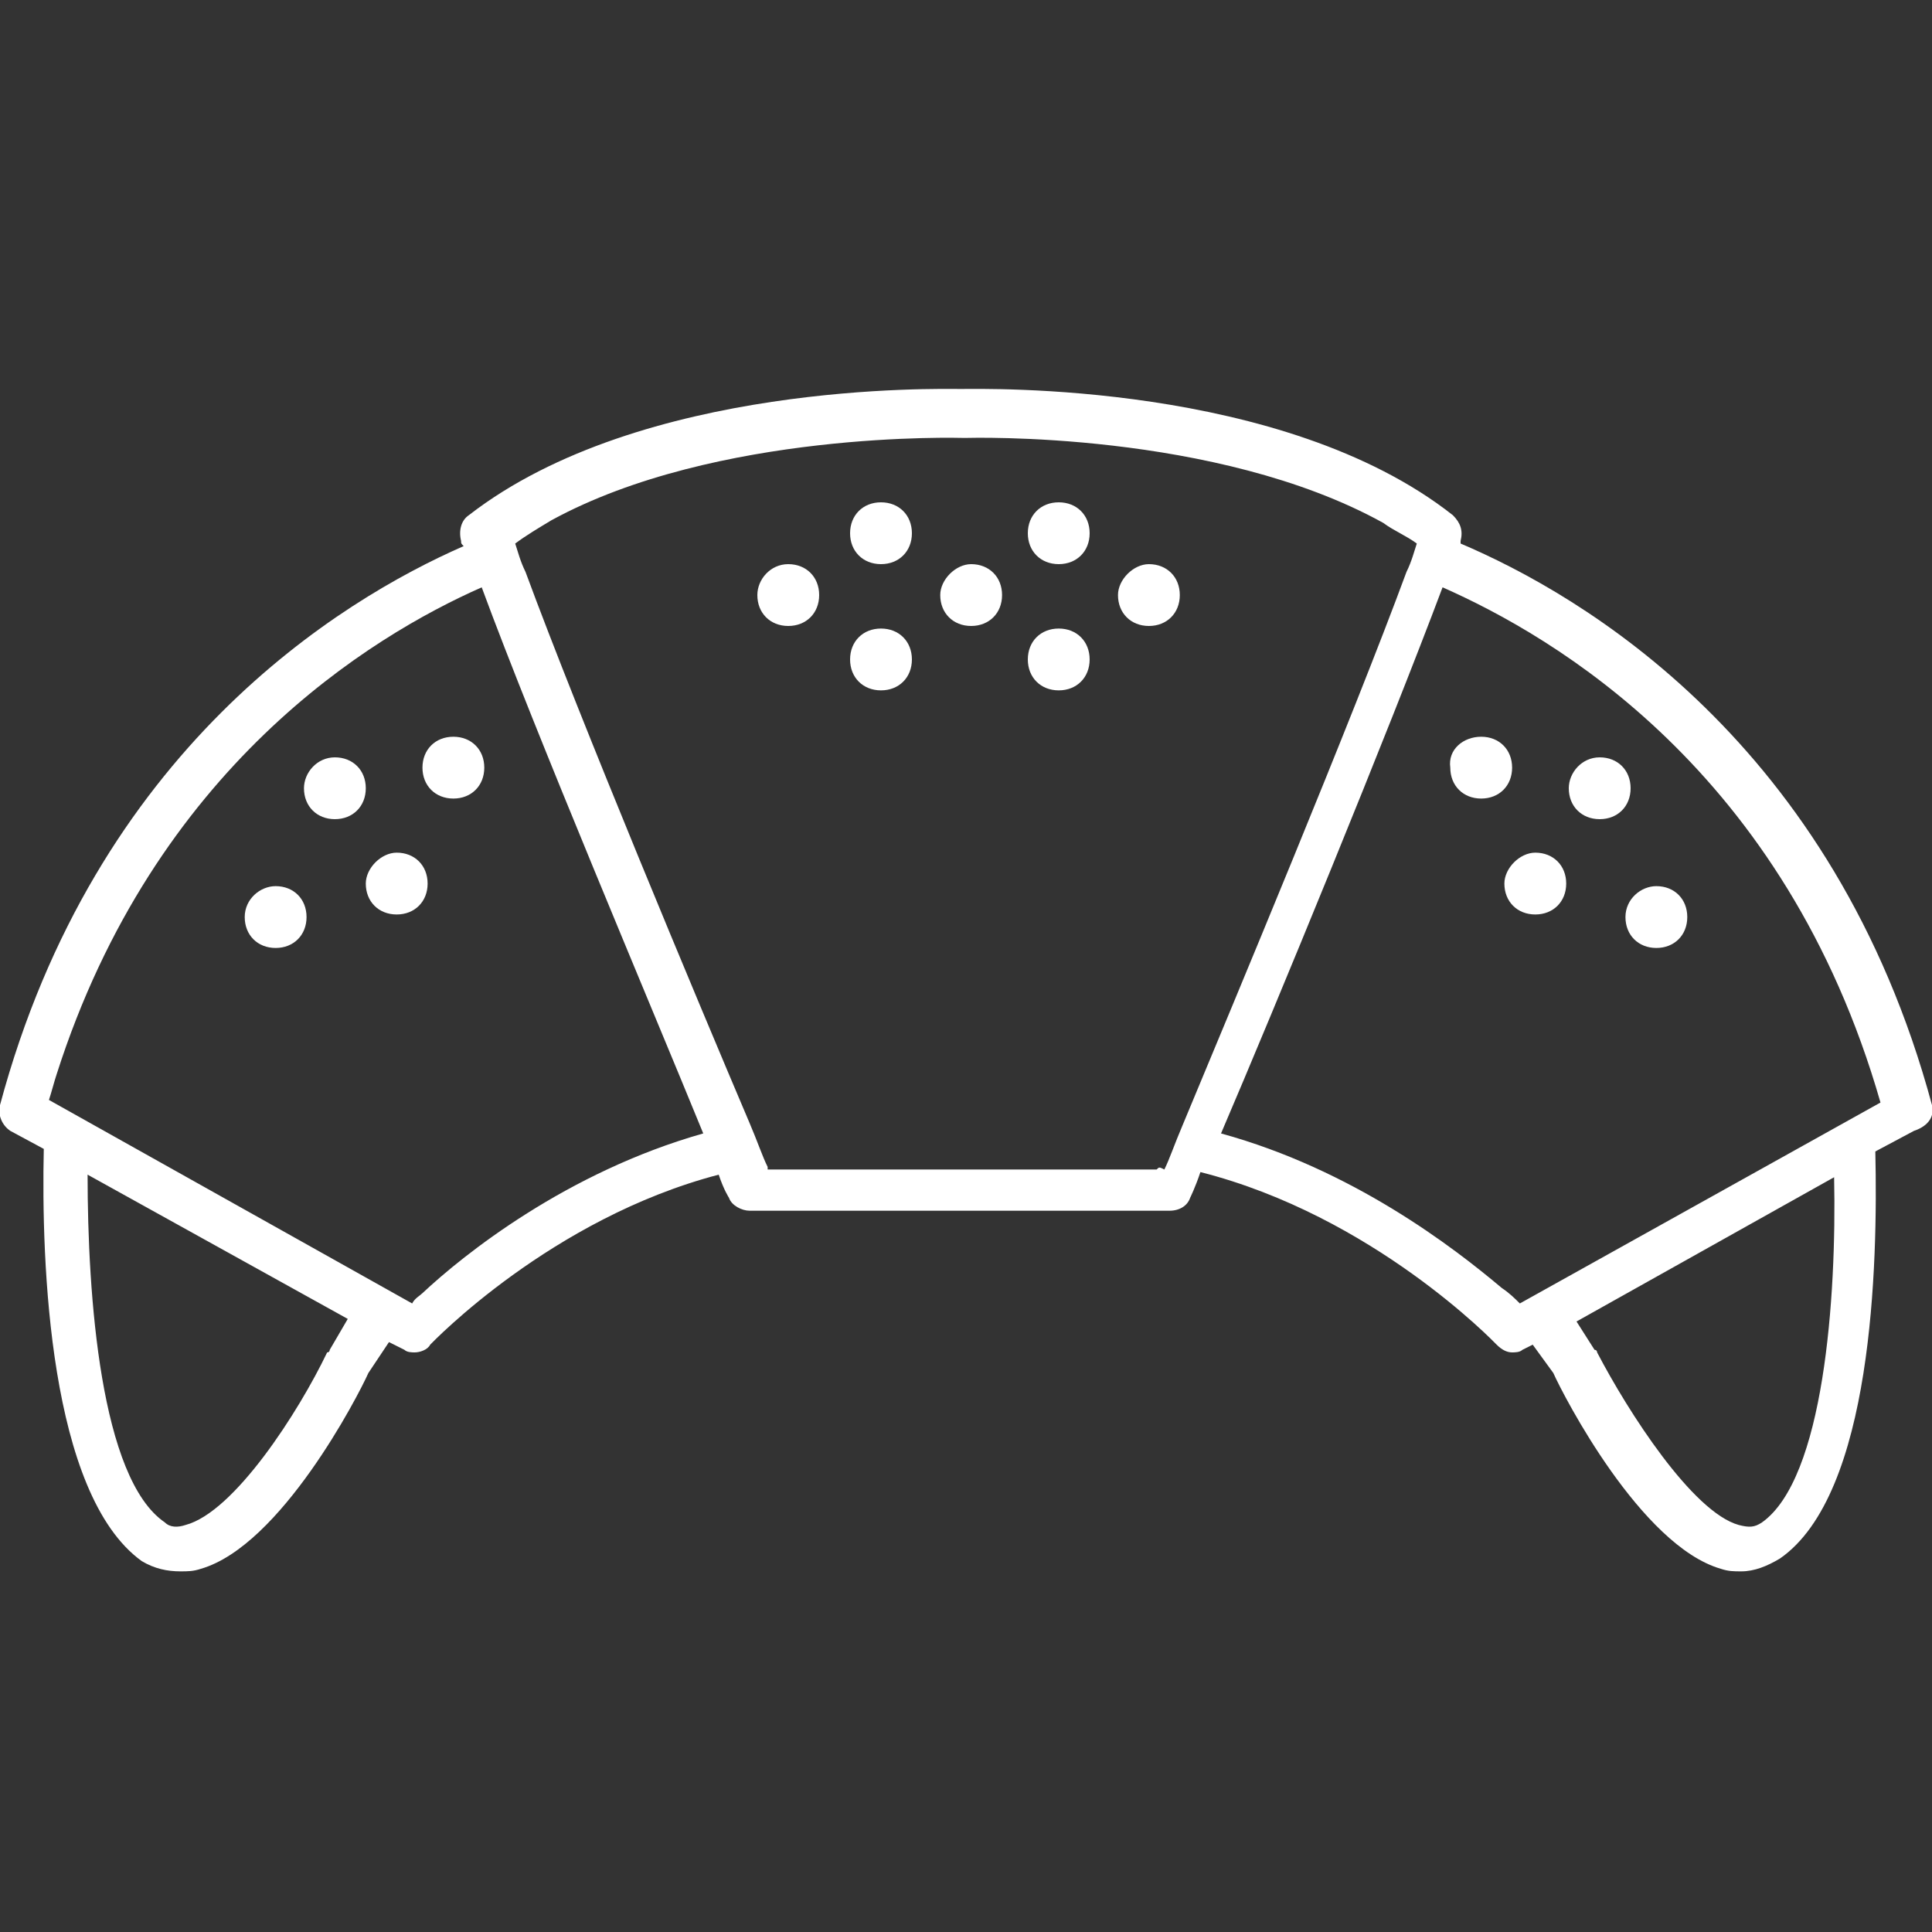 <?xml version="1.0" encoding="utf-8"?>
<!-- Generator: Adobe Illustrator 19.0.0, SVG Export Plug-In . SVG Version: 6.00 Build 0)  -->
<svg version="1.1" id="Ebene_1" xmlns="http://www.w3.org/2000/svg" xmlns:xlink="http://www.w3.org/1999/xlink" x="0px" y="0px"
	 viewBox="0 0 75 75" style="enable-background:new 0 0 75 75;" xml:space="preserve">
<rect x="0" y="0" width="75" height="75" fill="#333333" stroke="none"/>
<style type="text/css">
	.st0{fill:#FFFFFF;}
</style>
<g id="XMLID_29_">
	<path id="XMLID_51_" class="st0" d="M73,42.8L59,50.6c-0.2-0.2-0.4-0.4-0.7-0.6c-1.9-1.6-5.8-4.6-10.9-6c2.1-4.9,6.5-15.6,8.6-21.2
		c4.3,1.9,13.3,7.1,17,20L73,42.8z M68.4,59.1c-0.3,0.2-0.5,0.2-0.9,0.1c-1.8-0.5-4.3-4.4-5.5-6.7c0,0,0-0.1-0.1-0.1l-0.7-1.1
		l10-5.6C71.3,50.4,70.8,57.4,68.4,59.1 M44.9,45.4H29.8c0,0,0-0.1,0-0.1c-0.2-0.4-0.4-1-0.7-1.7c-2-4.7-6.6-15.7-8.7-21.4
		c-0.2-0.4-0.3-0.8-0.4-1.1c0.4-0.3,0.9-0.6,1.4-0.9c6.4-3.5,15.9-3.2,16-3.2c0,0,0,0,0.1,0c0.1,0,9.7-0.3,16.2,3.3
		c0.4,0.3,0.9,0.5,1.3,0.8c-0.1,0.3-0.2,0.7-0.4,1.1c-2.1,5.7-6.7,16.7-8.7,21.5c-0.3,0.7-0.5,1.3-0.7,1.7
		C45,45.3,45,45.3,44.9,45.4 M16.4,50.2c-0.1,0.1-0.3,0.2-0.4,0.4L1.9,42.7c0.1-0.3,0.2-0.7,0.3-1c3.8-11.9,12.2-17,16.5-18.9
		c2.1,5.7,6.6,16.3,8.6,21.2C22,45.5,18,48.7,16.4,50.2 M12.8,52.4c0,0,0,0.1-0.1,0.1c-1.1,2.3-3.6,6.2-5.5,6.7
		c-0.3,0.1-0.6,0.1-0.8-0.1c-2.5-1.7-3-8.8-3-13.5l10.1,5.6L12.8,52.4z M75,42.9c-3.8-14.1-13.6-19.8-18.3-21.8c0,0,0,0,0-0.1
		c0.1-0.4,0-0.7-0.3-1c-6.6-5.2-18.2-4.9-19.1-4.9c-0.8,0-12.4-0.3-19.1,4.9c-0.3,0.2-0.4,0.6-0.3,1c0,0.1,0,0.1,0.1,0.2
		c-4.8,2.1-14.3,7.9-18,21.7c-0.1,0.4,0.1,0.8,0.4,1l1.3,0.7C1.6,49,1.9,58,5.5,60.6c0.5,0.3,1,0.4,1.5,0.4c0.3,0,0.5,0,0.8-0.1
		c3.1-0.9,6.1-6.7,6.5-7.6l0.8-1.2l0.6,0.3c0.1,0.1,0.3,0.1,0.4,0.1c0.2,0,0.5-0.1,0.6-0.3c0.1-0.1,4.7-4.9,11.2-6.6
		c0.2,0.6,0.4,0.9,0.4,0.9c0.1,0.3,0.5,0.5,0.8,0.5h16.3c0.4,0,0.7-0.2,0.8-0.5c0,0,0.2-0.4,0.4-1c6.7,1.7,11.4,6.6,11.5,6.7
		c0.2,0.2,0.4,0.3,0.6,0.3c0.1,0,0.3,0,0.4-0.1l0.4-0.2l0.8,1.1c0.4,0.9,3.4,6.7,6.5,7.6c0.3,0.1,0.5,0.1,0.8,0.1
		c0.5,0,1-0.2,1.5-0.5c3.6-2.5,3.8-11.4,3.7-15.8l1.5-0.8C74.9,43.7,75.1,43.3,75,42.9"/>
	<path id="XMLID_50_" class="st0" d="M37.7,21.9c0.7,0,1.2,0.5,1.2,1.2c0,0.7-0.5,1.2-1.2,1.2c-0.7,0-1.2-0.5-1.2-1.2
		C36.5,22.5,37.1,21.9,37.7,21.9"/>
	<path id="XMLID_49_" class="st0" d="M34.2,24.4c0.7,0,1.2,0.5,1.2,1.2c0,0.7-0.5,1.2-1.2,1.2c-0.7,0-1.2-0.5-1.2-1.2
		C33,24.9,33.5,24.4,34.2,24.4"/>
	<path id="XMLID_48_" class="st0" d="M41.1,24.4c0.7,0,1.2,0.5,1.2,1.2c0,0.7-0.5,1.2-1.2,1.2c-0.7,0-1.2-0.5-1.2-1.2
		C39.9,24.9,40.4,24.4,41.1,24.4"/>
	<path id="XMLID_47_" class="st0" d="M34.2,19.5c0.7,0,1.2,0.5,1.2,1.2c0,0.7-0.5,1.2-1.2,1.2c-0.7,0-1.2-0.5-1.2-1.2
		C33,20,33.5,19.5,34.2,19.5"/>
	<path id="XMLID_46_" class="st0" d="M41.1,19.5c0.7,0,1.2,0.5,1.2,1.2c0,0.7-0.5,1.2-1.2,1.2c-0.7,0-1.2-0.5-1.2-1.2
		C39.9,20,40.4,19.5,41.1,19.5"/>
	<path id="XMLID_45_" class="st0" d="M44.6,21.9c0.7,0,1.2,0.5,1.2,1.2c0,0.7-0.5,1.2-1.2,1.2c-0.7,0-1.2-0.5-1.2-1.2
		C43.4,22.5,44,21.9,44.6,21.9"/>
	<path id="XMLID_44_" class="st0" d="M57.5,28.6c0.7,0,1.2,0.5,1.2,1.2c0,0.7-0.5,1.2-1.2,1.2c-0.7,0-1.2-0.5-1.2-1.2
		C56.2,29.1,56.8,28.6,57.5,28.6"/>
	<path id="XMLID_43_" class="st0" d="M64.3,34.4c0.7,0,1.2,0.5,1.2,1.2c0,0.7-0.5,1.2-1.2,1.2c-0.7,0-1.2-0.5-1.2-1.2
		C63.1,34.9,63.7,34.4,64.3,34.4"/>
	<path id="XMLID_42_" class="st0" d="M62.1,29.4c0.7,0,1.2,0.5,1.2,1.2c0,0.7-0.5,1.2-1.2,1.2c-0.7,0-1.2-0.5-1.2-1.2
		C60.9,30,61.4,29.4,62.1,29.4"/>
	<path id="XMLID_41_" class="st0" d="M59.6,33.1c0.7,0,1.2,0.5,1.2,1.2c0,0.7-0.5,1.2-1.2,1.2c-0.7,0-1.2-0.5-1.2-1.2
		C58.4,33.7,59,33.1,59.6,33.1"/>
	<path id="XMLID_40_" class="st0" d="M17.6,28.6c0.7,0,1.2,0.5,1.2,1.2c0,0.7-0.5,1.2-1.2,1.2c-0.7,0-1.2-0.5-1.2-1.2
		C16.4,29.1,16.9,28.6,17.6,28.6"/>
	<path id="XMLID_39_" class="st0" d="M10.7,34.4c0.7,0,1.2,0.5,1.2,1.2c0,0.7-0.5,1.2-1.2,1.2c-0.7,0-1.2-0.5-1.2-1.2
		C9.5,34.9,10.1,34.4,10.7,34.4"/>
	<path id="XMLID_38_" class="st0" d="M13,29.4c0.7,0,1.2,0.5,1.2,1.2c0,0.7-0.5,1.2-1.2,1.2c-0.7,0-1.2-0.5-1.2-1.2
		C11.8,30,12.3,29.4,13,29.4"/>
	<path id="XMLID_37_" class="st0" d="M15.4,33.1c0.7,0,1.2,0.5,1.2,1.2c0,0.7-0.5,1.2-1.2,1.2c-0.7,0-1.2-0.5-1.2-1.2
		C14.2,33.7,14.8,33.1,15.4,33.1"/>
	<path id="XMLID_36_" class="st0" d="M30.6,21.9c0.7,0,1.2,0.5,1.2,1.2c0,0.7-0.5,1.2-1.2,1.2c-0.7,0-1.2-0.5-1.2-1.2
		C29.4,22.5,29.9,21.9,30.6,21.9"/>
</g>
</svg>
